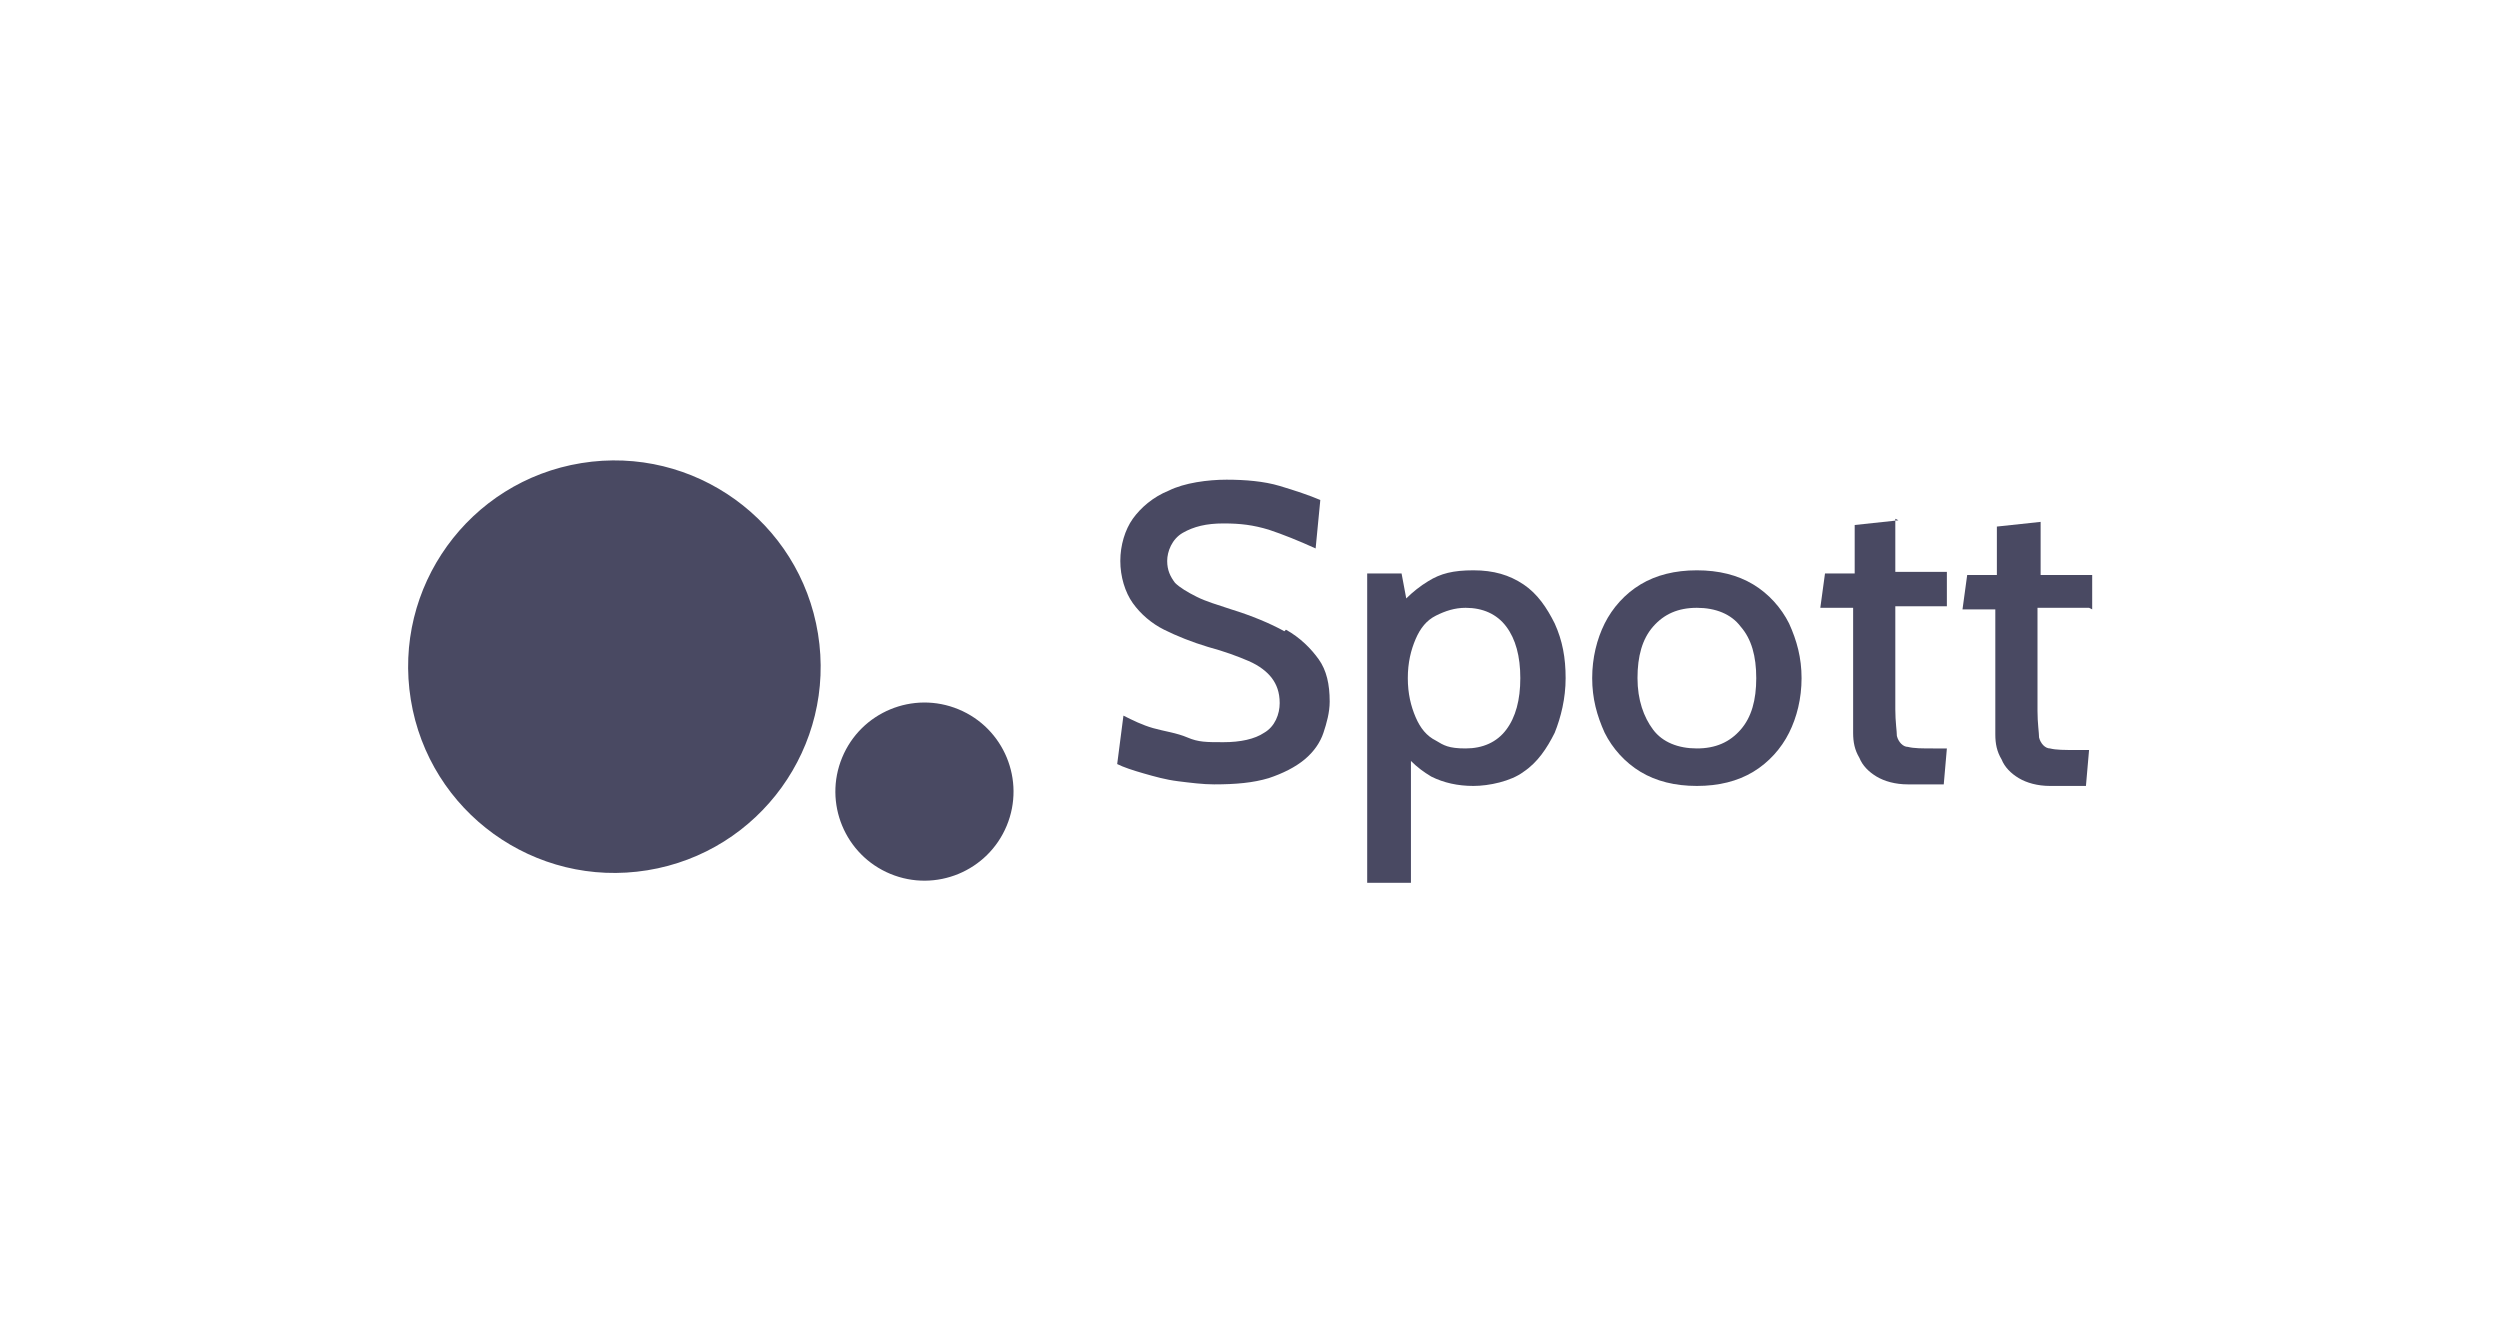 <?xml version="1.0" encoding="UTF-8"?>
<svg id="Layer_1" xmlns="http://www.w3.org/2000/svg" version="1.1" viewBox="0 0 160 86">
  <!-- Generator: Adobe Illustrator 30.1.0, SVG Export Plug-In . SVG Version: 2.1.1 Build 136)  -->
  <defs>
    <style>
      .st0 {
        fill: #494962;
      }
    </style>
  </defs>
  <circle class="st0" cx="39.3" cy="42.7" r="13.2" transform="translate(-6.3 6.8) rotate(-9.2)"/>
  <circle class="st0" cx="59.1" cy="50.6" r="5.7" transform="translate(-10.2 85.9) rotate(-67.5)"/>
  <path class="st0" d="M82.2,40.4c-.9-.5-2.1-1-3.4-1.4-.9-.3-1.6-.5-2.2-.8s-1.1-.6-1.4-.9c-.3-.4-.5-.8-.5-1.4s.3-1.4,1-1.8c.7-.4,1.5-.6,2.6-.6s1.9.1,2.9.4c.9.3,1.9.7,3,1.2l.3-3.1c-.7-.3-1.6-.6-2.6-.9-1-.3-2.2-.4-3.4-.4s-2.7.2-3.7.7c-1,.4-1.8,1.1-2.3,1.8s-.8,1.7-.8,2.7.3,2,.8,2.7c.5.7,1.2,1.3,2,1.7.8.4,1.8.8,2.8,1.1,1.1.3,1.9.6,2.6.9.7.3,1.2.7,1.5,1.1.3.4.5.9.5,1.6s-.3,1.5-1,1.9c-.6.4-1.5.6-2.6.6s-1.6,0-2.3-.3-1.5-.4-2.2-.6-1.3-.5-1.9-.8l-.4,3.1c.4.2,1,.4,1.7.6.7.2,1.4.4,2.2.5.8.1,1.6.2,2.3.2,1.4,0,2.5-.1,3.5-.4.9-.3,1.7-.7,2.3-1.2s1-1.1,1.2-1.7c.2-.6.4-1.3.4-2,0-1.1-.2-2-.7-2.7-.5-.7-1.2-1.4-2.1-1.9Z"/>
  <path class="st0" d="M97.5,37.4c-.9-.6-1.9-.9-3.2-.9s-2.1.2-2.9.7c-.5.3-1,.7-1.4,1.1l-.3-1.6h-2.2v19.8h2.8v-7.8c.4.4.8.7,1.3,1,.8.4,1.7.6,2.7.6s2.4-.3,3.2-.9c.9-.6,1.5-1.5,2-2.5.4-1,.7-2.2.7-3.5s-.2-2.4-.7-3.5c-.5-1-1.1-1.9-2-2.5ZM96.4,46.7c-.6.8-1.5,1.2-2.6,1.2s-1.4-.2-1.9-.5c-.6-.3-1-.8-1.3-1.5s-.5-1.5-.5-2.5.2-1.8.5-2.5c.3-.7.7-1.2,1.3-1.5.6-.3,1.2-.5,1.9-.5,1.1,0,2,.4,2.6,1.2.6.8.9,1.9.9,3.3s-.3,2.5-.9,3.3Z"/>
  <path class="st0" d="M112.2,37.4c-1-.6-2.2-.9-3.6-.9s-2.6.3-3.6.9c-1,.6-1.8,1.5-2.3,2.5-.5,1-.8,2.2-.8,3.5s.3,2.4.8,3.5c.5,1,1.3,1.9,2.3,2.5,1,.6,2.2.9,3.6.9s2.6-.3,3.6-.9c1-.6,1.8-1.5,2.3-2.5.5-1,.8-2.2.8-3.5s-.3-2.4-.8-3.5c-.5-1-1.3-1.9-2.3-2.5ZM111.4,46.7c-.7.8-1.6,1.2-2.8,1.2s-2.2-.4-2.8-1.2-1-1.9-1-3.3.3-2.5,1-3.3c.7-.8,1.6-1.2,2.8-1.2s2.2.4,2.8,1.2c.7.8,1,1.9,1,3.3s-.3,2.5-1,3.3Z"/>
  <path class="st0" d="M121.5,33.3l-2.8.3v3.1h-1.9l-.3,2.2h2.1v8c0,.6.1,1.1.4,1.6.2.5.6.9,1.1,1.2.5.3,1.2.5,2,.5h2.3l.2-2.3h-.8c-.8,0-1.3,0-1.7-.1-.3,0-.6-.3-.7-.7,0-.3-.1-.9-.1-1.7v-6.6h3.3v-2.2h-3.3v-3.4Z"/>
  <path class="st0" d="M133.9,39v-2.2h-3.3v-3.4l-2.8.3v3.1h-1.9l-.3,2.2h2.1v8c0,.6.1,1.1.4,1.6.2.5.6.9,1.1,1.2.5.3,1.2.5,2,.5h2.3l.2-2.3h-.8c-.8,0-1.3,0-1.7-.1-.3,0-.6-.3-.7-.7,0-.3-.1-.9-.1-1.7v-6.6h3.3Z"/>
</svg>